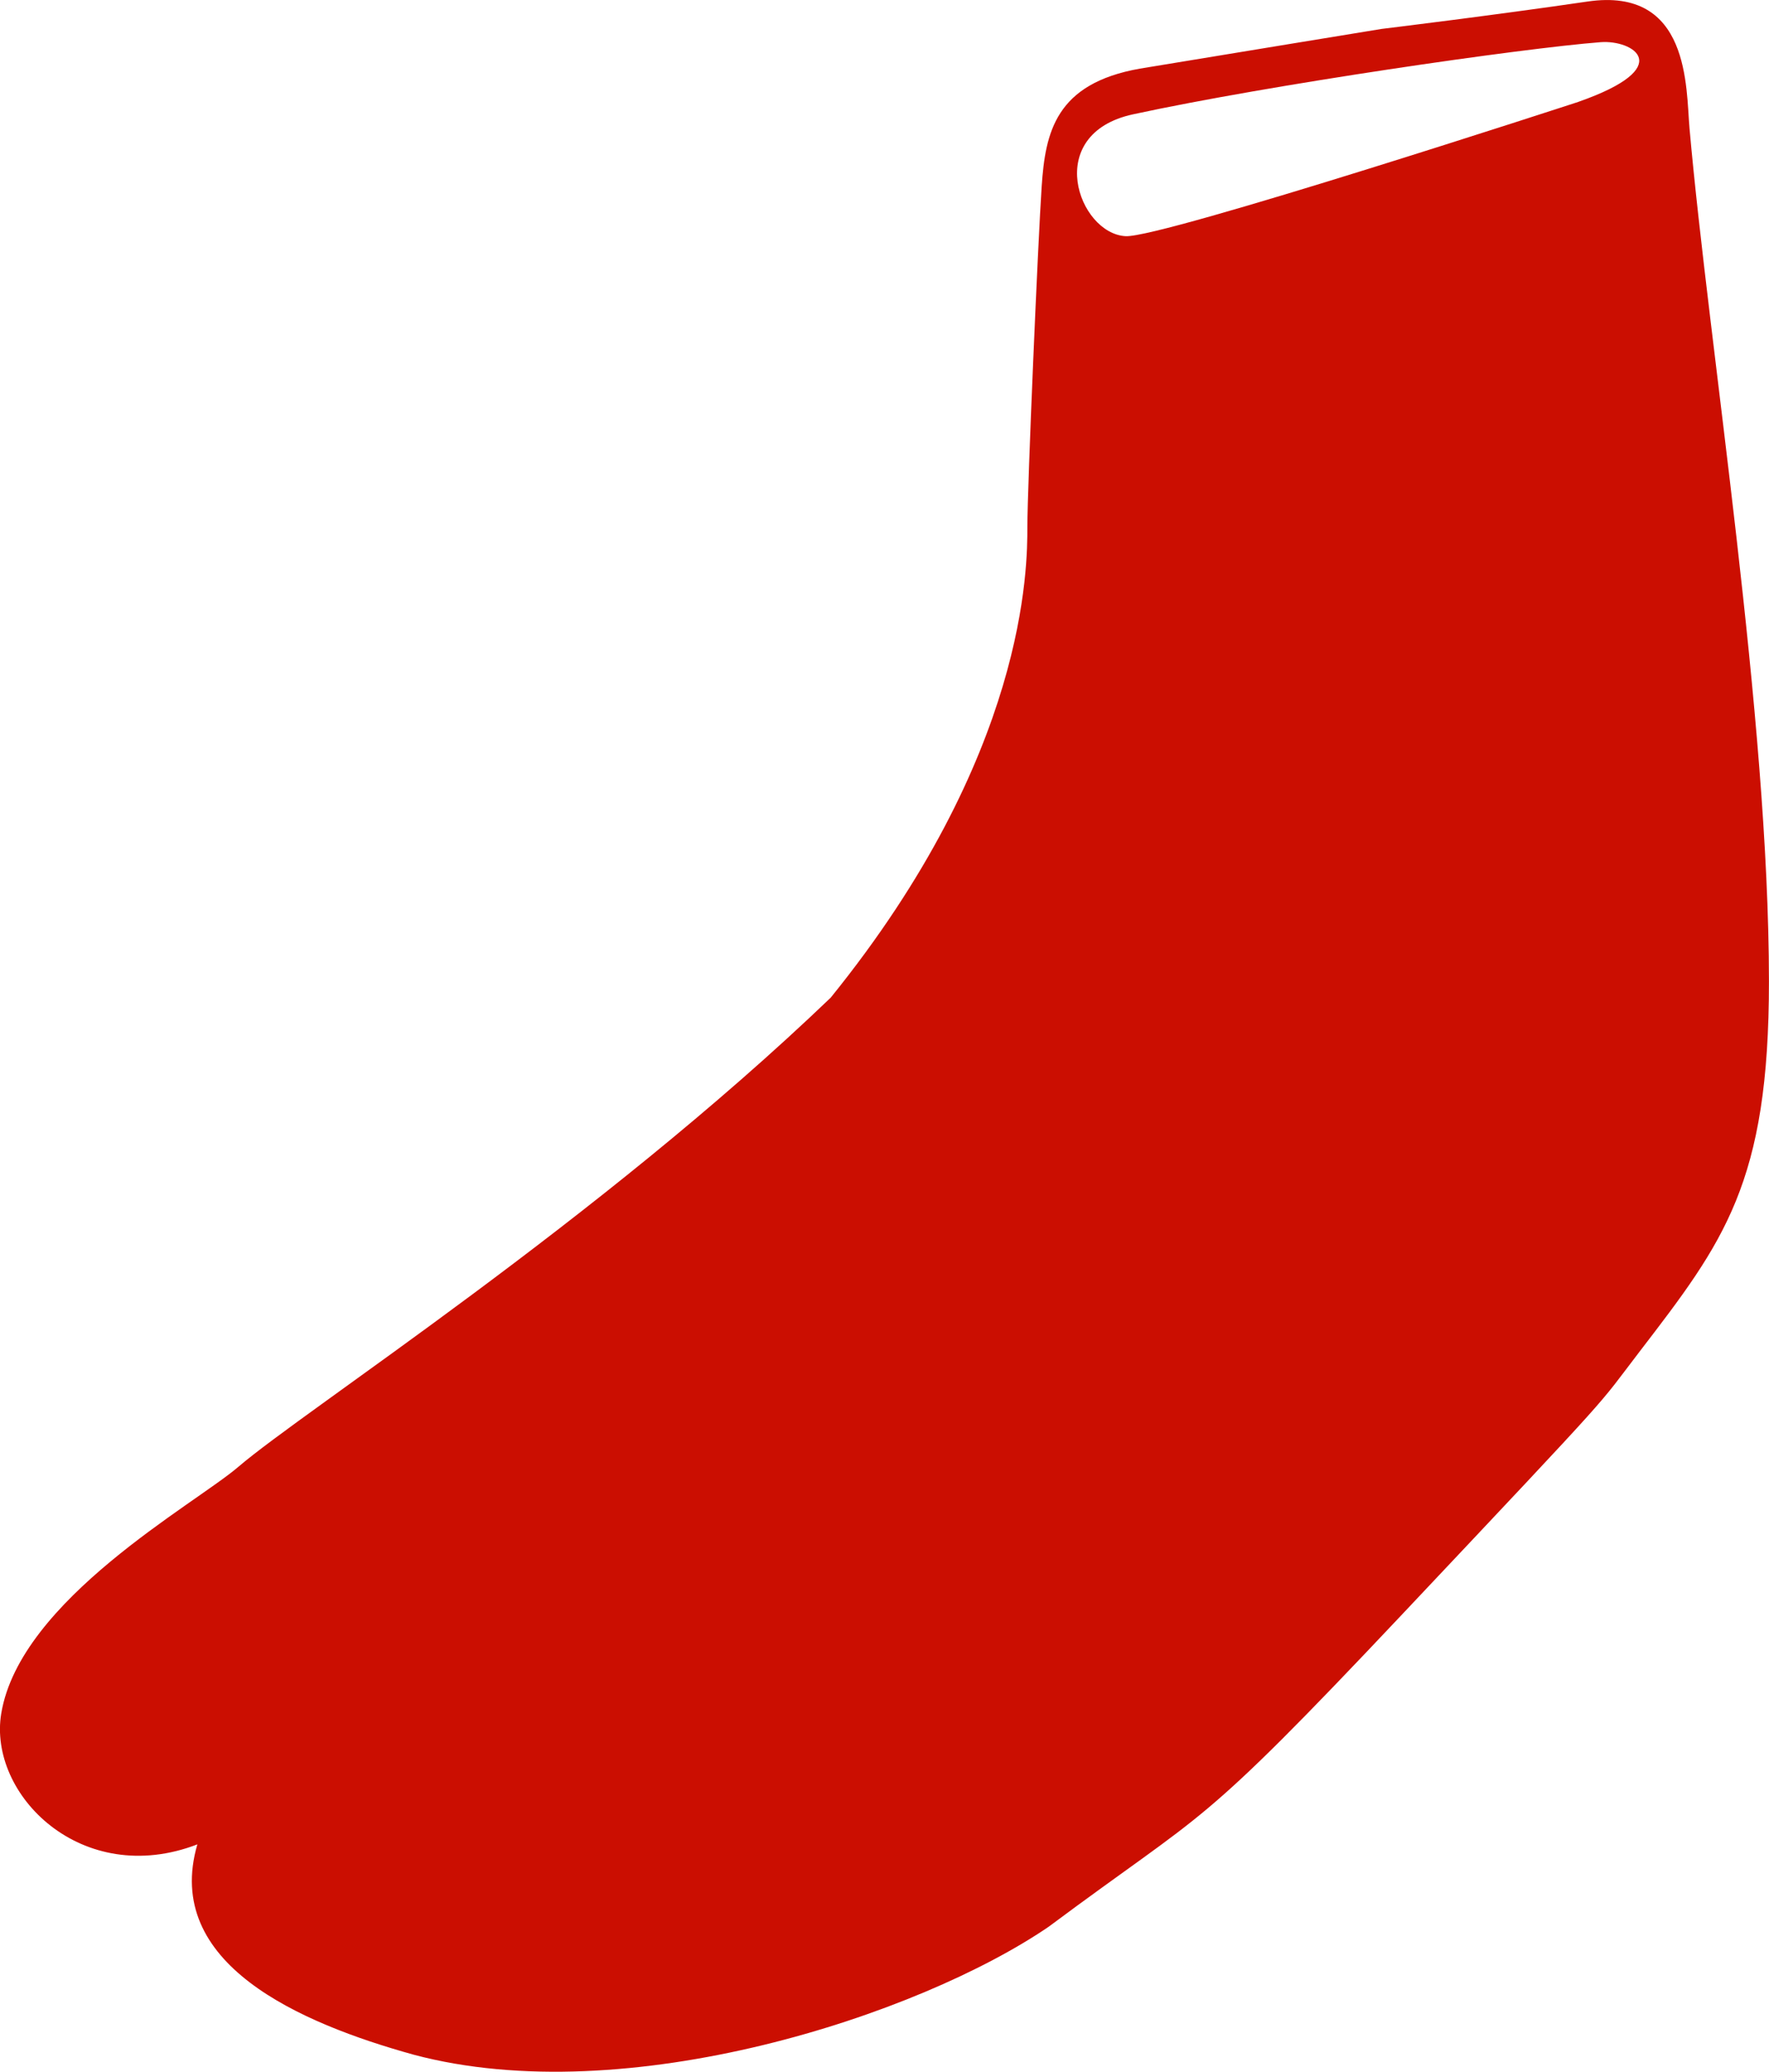 <svg xmlns="http://www.w3.org/2000/svg" width="93.543" height="109.542" viewBox="0 0 93.543 109.542">
  <path id="icon_tabi" d="M127.036,73.553c-.19-2.143.037-7.5-5.392-6.707-4.981.731-10.888,1.448-10.888,1.448s-8.838,1.446-12.784,2.1c-4.471.789-5,3.384-5.193,6.223s-.757,15.915-.757,18,.011,12.033-10.4,24.9c-12.281,11.779-27.82,21.8-31.329,24.812-2.322,1.991-11.529,7.018-12.531,13.033-.715,4.293,4.261,9.273,10.37,6.925-1.842,6.312,5.42,9.45,11.435,11.12,11.278,3.008,26.734-2.089,33.584-6.767,8.521-6.349,7.686-4.846,18.714-16.541,11.643-12.349,10.157-10.774,12.531-13.868,4.45-5.8,6.846-8.9,6.84-19.582C131.232,104.609,128.075,85.262,127.036,73.553Zm-5.882-1.4s-22.023,7.2-23.935,7.1c-2.5-.131-4.409-5.406.394-6.444,7.224-1.562,20.542-3.492,24.724-3.814C124.047,68.864,126.414,70.311,121.154,72.152Z" transform="translate(-37.696 -66.765)" fill="#cb0e01"/>
</svg>
